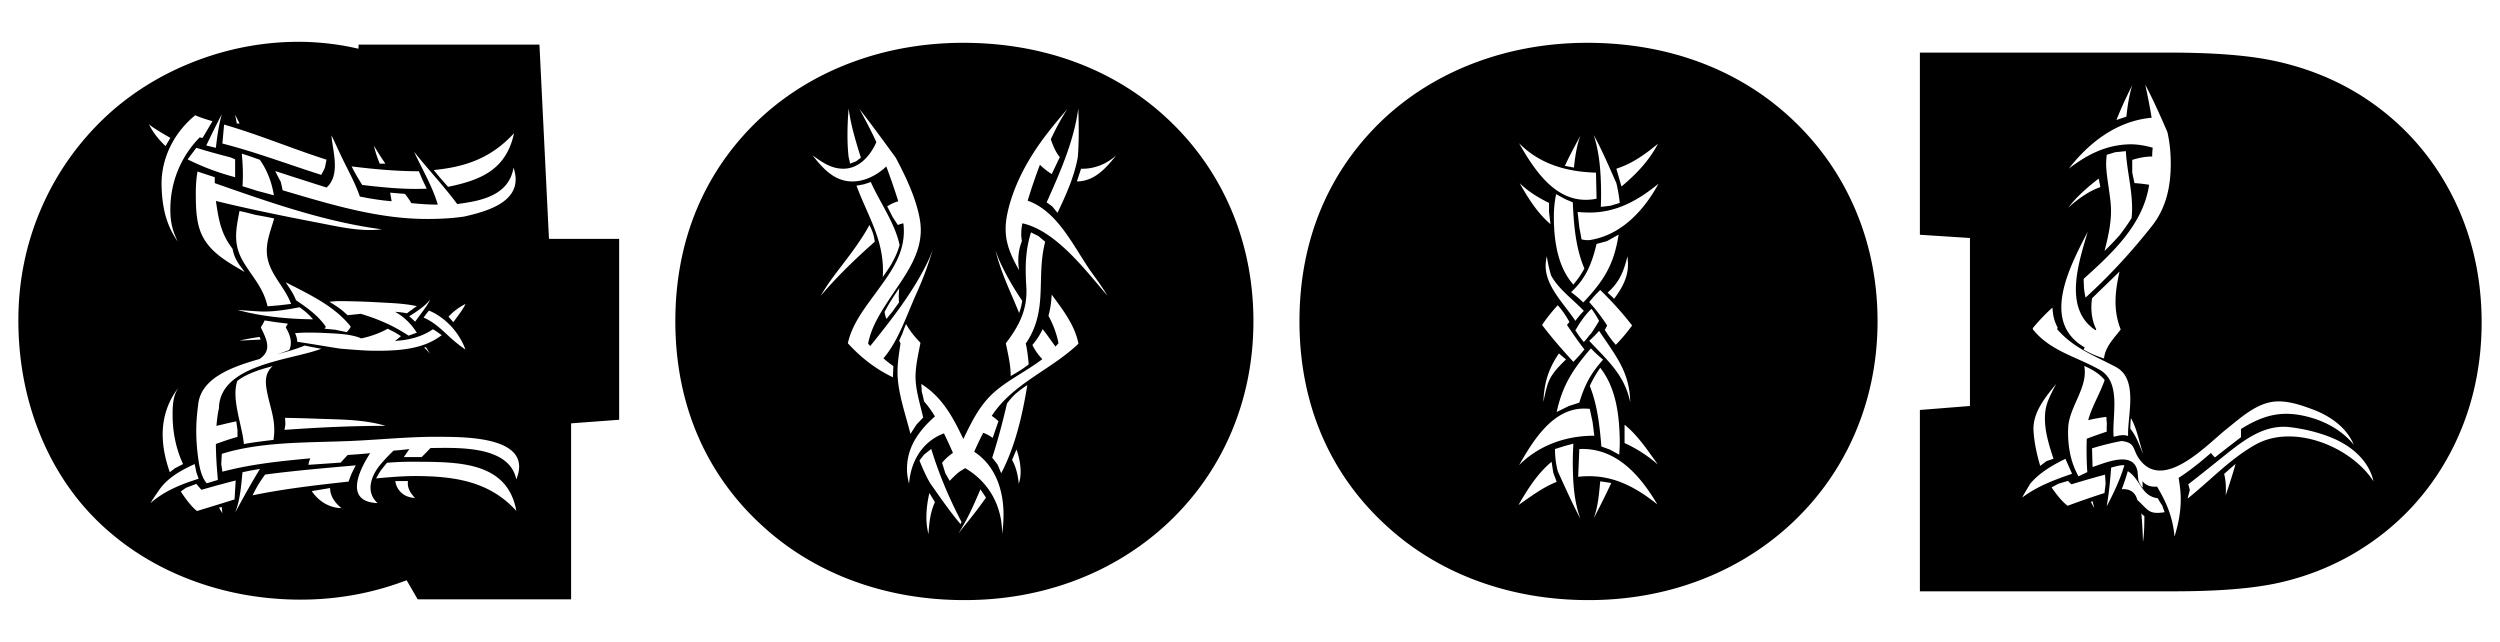 <svg xmlns="http://www.w3.org/2000/svg" viewBox="0 0 3120.85 801.324"><path d="M685.3 298.162l-11.9-242.5H447.688l-.225 5.145c-7.388-1.638-14.625-3.155-21.713-4.293-17.8-2.875-35.65-4.325-53.062-4.325-42.338 0-84.3 7.613-124.713 22.6-40.712 15.1-77.337 36.763-108.875 64.388l-.762.689C101.55 172.753 72.8 212.153 52.875 256.953 33 301.628 22.925 349.654 22.925 399.717c0 50.725 9.187 98.902 27.325 143.202 19.037 46.525 46.85 86.204 82.625 117.892C165.1 689.398 203 711.543 245.512 726.594c41.075 14.563 84.725 21.957 129.738 21.957 41.237 0 81.475-6.578 119.588-19.615 4.262-1.463 8.524-2.942 12.774-4.58l13.8 23.806h191.513V528.489l60-4.487v-225.84H685.3zM641.716 166.3c-9.752 44.693-39.723 58.17-82.368 66.927-7.496-8.421-11.219-12.63-17.906-20.958 40.956-3.997 72.077-15.453 100.274-45.97zm-160.588 38.043h-7.062c-4.938-11.776-6.432-19.203-7.37-22.607 3.422 5.591 7.886 13.088 14.432 22.608zm41.808 9.44c3.428 8.643 5.536 13.01 9.75 21.74-26.95 1.224-53.82-1.483-80.544-4.645-5.72-9.306-8.56-13.958-13.21-23.15 27.91 3.468 55.852 6.033 84.004 6.055zm-109.233-44.8c4.245 8.267 8.461 18.158 14.138 29.78 7.465 15.287 15.805 30.404 21.417 46.592 13.249 2.682 26.165 4.72 39.633 5.877-.704-4.289-1.088-6.436-1.823-10.727 7.349.612 11.024.918 18.373 1.532a70.98 70.98 0 014.097 5.365c1.246 1.79 2.541 3.83 3.886 6.126 11.94 1.28 22.965 1.913 33.09 1.913-6.843-23.129-19.547-44.201-29.601-66.003 17.483 22.108 37.036 42.564 53.797 65.24 29.467-3.682 64.85-10.606 70.295-45.436 14.108 41.116-30.428 54.076-61.462 61.065-14.314 2.195-28.709 2.88-42.999 3.033-62.975.67-122.988-17.908-183.706-35.785-.9-4.198-1.369-6.3-2.309-10.5-2.902-5.423-4.306-8.125-6.965-13.512 21.36 6.913 42.712 13.843 64.133 20.56 17.59-15.757 7.735-45.143 6.006-65.12zm55.056 268.883c-12.66-.034-25.62-1.188-38.426-2.161l-5.751-.49c-17.815-2.75-35.57-5.936-53.409-8.529-.316-3.85-.81-5.974-2.799-10.816 13.593-1.134 27.084-.706 40.617-.025 12.846.648 26.937 1.221 39.307 5.432.68.387 1.611.764 2.81 1.139 11.463-2.46 22.691-6.334 32.931-12.087a482.605 482.605 0 009.63 4.975c2.805 1.783 4.044 2.63 6.87 4.292-2.826 2.374-5.122 4.33-7.388 5.938 16.652-.843 33.42-4.947 47.29-14.527a231.285 231.285 0 004.943 2.995c2.402 1.823 3.602 2.7 6.003 4.395-23.164 18.095-54.998 19.541-82.628 19.469zm68.15 4.555c-1.412-2.564-3.883-5.369-7.415-8.546l2.12-.457c1.642 1.987 3.408 5.154 5.295 9.003zm-203.64 46.256c4.403 22.63 11.733 36.635 8.165 60.444-12.378 1.485-24.717 2.965-36.99 5.192-2.037-23.457-15.898-56.288-8.196-78.856 6.224-4.564 9.941-6.485 17.931-9.997 9.447-3.8 15.178-5.375 26.26-8.482-9.847 8.76-9.482 19.805-7.17 31.7zm-59.885 18.584v2.119c-1.412 6.126-2.47 13.541-3.177 22.247 9.887-2.26 14.102-3.466 24.736-5.648.609 4.383.923 6.576 1.548 10.958-.008 3.39-.012 5.084-.023 8.473-10.179 2.745-18.26 5.761-26.967 8.816.04 15.02 1.185 29.894 2.47 44.846l-13.77 4.238c-4.238-4.468-7.415-12.237-9.534-23.305-4.178-25.05-4.936-48.28-1.413-73.45 2.352-33.54 39.952-48.013 76.723-58.37 16.169-10.929 8.62-24.832 1.765-39.254a21.8 21.8 0 000-.705c2.227-3.383 3.136-5.024 4.62-8.225 5.137.801 7.695 1.204 12.789 2.015 6.506.811 9.747 1.219 16.207 2.041-.921 1.645-1.427 2.478-2.541 4.17.002.28.002.423 0 .704 5.561 9.128 8.454 19.316 4.276 27.935-4.906 1.956-9.86 3.7-14.85 5.32 13.124-3.496 25.084-6.844 33.958-10.84 8.186 1.671 11.455 2.409 20.967 4.026-37.83 14.323-124.055 19.028-127.784 71.889zm-26.836-293.119l21.54 7.063v7.415c66.787 23.42 138.156 48.597 208.533 57.616-25.929 3.381-53.579-3.202-78.656-8.024-42.537-8.177-86.043-16.962-128.464-27.346 3.472 23.28 6.146 40.636 20.745 59.578 2.539 12.525 6.809 18.058 15.231 29.156-23.447-13.769-47.572-26.553-56.375-53.805-4.396-13.608-4.661-30.636-4.672-44.816-.008-9.642.706-18.596 2.118-26.837zm-12.36-15.185l10.948-14.477c13.63 4.347 27.475 8.039 41.315 11.652 1.175.239 3.53 1.18 7.062 2.825v22.248c-20.912-5.498-39.95-12.648-59.325-22.248zm68.935 13.457c-.17-6.844-.622-13.714-1.26-20.595 7.719 2.41 12.324 4.015 22.5 7.62 9.225 13.12 15.091 28.583 17.51 44.41-8.781-2.428-12.959-3.567-20.574-5.554-8.346-2.66-12.132-3.85-18.59-5.773.46-6.793.578-13.496.414-20.108zM514.31 386.525a132.2 132.2 0 00-6.356 4.59c-4.944-1.017-9.764-1.581-14.792-1.861 11.156 6.11 20.366 15.324 27.152 26.036A460.862 460.862 0 01510.072 419c-19.115-12.56-37.99-20.78-59.87-27.284-.97.233-6.522.767-16.355 1.753-7.423-7.03-11.994-10.272-22.6-16.72 1.699-.25 5.117-.568 10.545-.85a767.11 767.11 0 016.805-.003c14.51.255 29.001.665 43.475 1.503 16.114.932 32.394 1.308 48.241 4.778a123.886 123.886 0 00-6.004 4.35zm22.6-12.728c-2.356 6.207-8.597 13.987-18.715 27.787-2.966-2.885-4.45-4.23-7.416-6.763 13.419-8.259 22.125-15.042 26.131-21.024zm-130.376 33.705c-9.842-13.932-23.105-23.287-37.045-32.752-3.707-9.412-7.604-13.984-12.76-22.396 28.49 14.827 60.568 29.28 80.921 55.162.012.282.017.423.024.706-1.345 2.367-3.049 4.48-4.784 6.39a1083.03 1083.03 0 01-14.221-2.95c-5.46-.536-8.171-.804-13.607-1.35.646-.82 1.017-1.232 1.526-2.093-.019-.288-.03-.432-.054-.717zM296.448 386.9c8.856.612 18.04 1.352 27.233 1.85 16.613.9 33.857-2.081 50.336-5.192 7.809 5.775 11.38 8.802 16.686 15.1-31.941-.496-63.327-3.383-94.255-11.758zm28.873 36.982c-6.56.354-15.293.785-26.214 1.297 6.396-1.534 14.721-3.06 25.01-4.57.56 1.356.799 2.01 1.204 3.273zm9.873-96.671c5.607 18.779 21.368 33.458 28.19 52.185-6.055.705-9.088 1.06-15.17 1.772-5.702.474-8.556.713-14.272 1.19-4.865-22.08-17.464-35.01-29.123-53.746-14.14-22.725-10.682-40.159-5.826-65.251 6.711 1.482 10.883 2.522 20.261 4.959 8.405 1.455 13.112 2.362 23.04 4.357-5.412 18.789-12.963 34.894-7.1 54.534zm20.617 194.42c12.351.199 24.745.482 37.045.969 28.787 1.137 60.366.548 88.352 8.99-42.049.021-84.12 2-126.047 5.036.479-2.771.704-4.159 1.11-6.938a156.398 156.398 0 00-.46-8.057zm172.977-125.129c2.684-3.873 4.025-5.611 6.709-8.813 20.871 8.773 37.745 27.407 45.552 48.622-.706-.574-6.83-4.134-18.362-14.389-10.41-9.584-20.586-19.936-33.899-25.42zm31.074-1.126c5.881-6.495 12.944-11.621 21.187-15.991-2.118 5.27-7.185 12.046-15.183 22.83-2.402-2.918-3.603-4.278-6.004-6.839zM299.12 154.212a74.723 74.723 0 00-3.523-.1c-.813-4.382-1.237-6.568-2.085-10.947 1.88 3.769 3.713 7.429 5.608 11.047zm-19.38 1.312c43.327 12.492 84.878 30.07 127.822 43.795-.782 4.078-1.155 6.103-2.027 10.116-1.643 3.588-2.532 5.355-4.55 8.837-41.144-13.015-81.526-28.406-123.364-39.088l2.119-23.66zm-2.825-13.066c-3.848 13.69-5.838 27.917-7.415 42.022l-12.007-2.825a1292.573 1292.573 0 0119.422-39.197zm-33.193 1.413c5.176 2.356 12.359 4.829 21.54 7.416l-12.359 20.834a9.396 9.396 0 01-3.531-.706c-23.921 24.259-36.827 56.374-36.725 90.399.046 15.37 2.596 26.163 9.318 39.888-15.044-21.436-19.608-44.248-20.264-69.551-.881-33.97 15.156-66.329 42.021-88.28zm-28.25 374.69c.073 20.791 4.183 41.773 13.066 60.737-4.096 2.12-6.145 3.178-10.241 5.297l-6.356 4.944c-5.131-15.144-8.34-28.703-8.828-44.14-.716-22.682 6.129-45.134 21.105-63.133-8.443 10.161-8.79 23.8-8.746 36.295zm-29.661-363.744c1.88 2.358 10.826 8.123 26.836 17.304l-6.003 10.24c-8.948-8.475-15.657-17.183-20.127-26.131l-.706-1.413zm3.531 470.739c1.413-2.349 4.823-7.415 10.24-15.184 10.503-14.507 27.47-23.845 43.434-31.073l2.119 10.24 2.825 8.12c-21.26 6.57-43.226 15.35-60.03 30.37.564-.99.847-1.484 1.412-2.473zm84.041 8.122l3.532-.706c0 1.888.234 4.475.706 7.769l-4.238-7.063zm-27.542 4.238c-5.888-4.706-12.598-12.828-20.128-24.365l6.357-4.591 13.065-4.944c1.88 2.356 4 4.829 6.356 7.416 14.197-4.102 28.409-7.998 42.727-11.653l-1.412 23.658c-15.621 4.938-31.296 9.7-46.965 14.479zm56.854-48.397c7.556-1.692 12.026-2.517 21.862-4.117-11.066 17.857-21.042 36.17-31.045 54.633 6.315-16.063 7.508-33.523 9.183-50.516zm86.487 23.51c9.391-1.54 14.079-2.3 22.87-3.807.115 9.58 5.355 17.875 14.17 25.055-15.17-.139-28.759-8.801-37.04-21.247zm49.831-22.008c-1.64 4.049-2.445 6.078-3.864 10.158-40.18 4.41-80.256 8.957-119.872 17.163 5.196-10.465 8.21-15.666 15.635-25.928 37.609-5.003 75.371-8.17 113.155-11.497-2.055 4.037-3.094 6.054-5.054 10.104zm79.047 30.511c-12.487-.162-22.867-8.44-24.603-21.042h15.89c-1.15 6.8 1.543 13.791 8.713 21.042zm126.5 16.249c-33.147-36.638-76.218-43.083-123.165-43.519-17.163-.16-34.593 1.361-51.864 2.945 2.056-3.802 3.18-5.691 5.521-9.461 3.105-4.029 4.734-6.035 8.019-10.045a376.457 376.457 0 0133.549-1.293c53.185.354 116.755-1.4 127.94 61.373zm-.07-39.262c-8.634-43.248-74.958-39.43-107.084-39.243-3.244 3.458-6.941 7.23-11.035 11.316h-22.246c2.556-3.657 4.843-6.995 6.816-10.021a304.642 304.642 0 01-19.584 1.942 216.196 216.196 0 00-16.226 17.13c-11.609 13.708-19.508 34.202-3.765 48.39-42.208-1.625-23.006-41.14-9.258-62.312-9.58.971-15.483 1.407-28.07 2.259-3.517 3.786-5.272 5.68-8.697 9.477-13.433.991-26.871 1.891-40.309 2.8.381-2.701 1.167-5.399 2.371-8.089-37.14 3.402-73.655 7.17-109.782 16.664l-1.413-9.534.707-12.712c2.825-.938 6.472-1.996 10.947-3.179 48.294-12.329 101.105-10.761 150.571-12.94 36.752-1.619 73.766-5.507 110.242-5.187 30.872.271 118.002-.817 95.815 53.239zM1536.55 260.66c-18.987-44.2-46.875-83.175-82.812-115.8-33.25-30.226-72.2-53.413-115.8-68.95-41.875-14.9-87.463-22.463-135.5-22.463-47.025 0-92.213 7.625-134.313 22.663-43.612 15.575-82.525 38.6-115.662 68.424l-.613.55c-35.825 32.788-63.312 71.575-81.725 115.288-17.962 42.662-27.075 89.962-27.075 140.6 0 50.625 9.113 97.937 27.075 140.6 18.438 43.775 45.975 82.5 81.85 115.075 33.2 30.437 72.275 53.85 116.138 69.6 42.262 15.187 87.987 22.887 135.925 22.887 47.025 0 92.137-7.75 134.1-23.037 43.087-15.688 81.887-38.938 115.312-69.075l.238-.213c35.987-32.675 63.875-71.65 82.862-115.862 18.688-43.5 28.15-90.6 28.15-139.975 0-49.587-9.462-96.8-28.15-140.313zm-190.493-125.256c.382 10.125.576 19.54.576 28.248 0 12.007-.388 22.838-1.153 32.488-4.405 24.497-14.74 47.252-25.372 69.565l-6.633-8.123-6.918-4.944c16.677-37.315 34.089-76.332 39.5-117.234zm-97.623 191.743c7.719 16.699 17.108 32.905 27.643 48.378-.924 6.073-1.658 9.11-3.898 15.183-2.72-6.825-5.572-13.553-8.414-20.127-8.117-18.781-16.192-37.933-21.028-57.913 1.68 4.944 3.572 9.883 5.697 14.48zm32.827 31.78c-1.567-24.373-1.535-45.318 5.778-68.857a543.205 543.205 0 009.279 4.59c3.214 2.825 4.909 4.237 8.441 7.062-11.651 45.062 4.065 84.293-23.482 126.064-.338.282-.505.424-.851.706 1.73 7.043 2.977 17.076 3.748 26.418-8.996 6.794-13.494 9.382-22.49 14.511.081-13.856-3.366-27.437-6.055-40.929 16.444-21.478 27.027-41.817 25.632-69.565zm-221.874-223.523c2.74 21.01 8.985 41.282 15.281 61.442l-6.055 4.59-7.496 2.825c-.388-2.586-.965-5.296-1.73-8.121-.965-8.238-1.441-17.42-1.441-27.544 0-10.594.476-21.655 1.44-33.192zm-34.72 233.765c4.612-8.238 10.107-16.304 15.843-24.013 15.499-20.825 32.418-41.225 44.827-64.267 4.15 8.333 5.48 12.5 6.698 20.833-23.67 20.994-47 43.207-67.367 67.447zm44.523-137.364l9.515-1.766 8.362-2.824c11.274 25.497 30.253 51.366 35.925 78.745-2.814 9.605-5.144 14.407-10.357 24.012-3.982 6.357-6.188 9.534-10.656 15.89 2.83-44.57-17.837-74-32.789-114.057zm45.45 239.207c-21.865-10.596-39.157-24.083-55.648-41.844l-.576-.68c5.228-23.963 21.012-43.835 35.116-63.205 19.762-27.142 38.432-51.56 34.188-86.513a39.515 39.515 0 00-6.92 2.119l-6.63-10.24-6.633-13.067c4.42-2.825 9.032-4.943 13.84-6.356a907.015 907.015 0 00-14.993-43.434c-11.51 10.814-26.41 18.714-42.383 18.716-22.312.003-36.824-16.22-49.592-32.487 11.988 8.479 22.684 16.336 37.77 16.596 19.878.344 34.323-16.01 41.807-33.192-6.36-14.095-13.762-27.688-21.048-41.315 15.533 19.905 30.358 40.365 45.268 60.736 12.533 23.646 25.805 51.29 30.207 77.929 6.5 39.337-18.934 69.01-39.119 100.044-10.743 16.517-21.62 33.74-25.506 53.673v.7a143.979 143.979 0 002.595 2.728c26.925-33.451 53.789-67.618 72.059-105.833 2.304-4.818 4.278-9.887 5.981-14.83v-.001c-5.512 19.273-12.499 37.745-20.676 55.794-11.45 25.277-22.384 58.92-40.929 80.246 4.959 4.314 7.439 6.202 12.398 9.687-.232 6.483-.347 8.976-.577 14.03zm7.62-93.368c-3.218 4.378-4.812 6.567-7.856 10.946-3.169 3.814-4.732 5.72-7.721 9.534-1.063-2.12-1.941-5.06-2.411-8.828 6.261-11.865 10.332-17.797 18.286-29.662-.394 4.237-.855 10.24-.298 18.01zm1.333 50.142a76.929 76.929 0 01-1.029-2.472c1.37-3.39 2.139-5.085 3.779-8.474 1.654-4.944 2.634-7.417 4.753-12.36 4.18 7.768 10.234 15.537 17.845 23.306.003.283.008.424.008.706-2.599 13.768-5.991 27.798-6.055 41.569-.077 16.815 5.835 34.541 9.515 51.155l-8.361 8.829-7.496 11.652c-6.184-24.93-16.319-52.315-16.146-78.125.078-11.724 2.033-23.406 3.747-35.08-.23-.282-.34-.424-.56-.706zm35.447 238.915a84.461 84.461 0 01-2.595-20.834c0-9.65 1.248-19.775 3.75-30.368 2.767 4.52 4.15 6.78 6.92 11.3-5.88 13.05-7.192 25.817-8.074 39.902zm-11.245-91.81l5.768-7.416 8.937-7.063c9.748 31.808 22.363 61.633 37.77 91.105-.46 1.13-.69 1.695-1.152 2.825-12.99-15.358-24.468-31.95-36.041-48.377-4.23-5.88-9.326-16.244-15.282-31.074zm48.44 91.104c11.453-17.131 19.532-36.249 27.68-55.086l6.918 10.24c-10.734 15.54-22.725 30.177-34.599 44.846zm75.54-62.149c-1.153-12.006-3.942-21.894-8.36-29.663l5.477-13.065c3.46 9.657 5.19 19.07 5.19 28.25 0 5.182-.77 10.01-2.307 14.478zm10.668-123.21c-6.141 37.65-14.88 76.11-32.58 110.145l-4.614-10.947-6.631-8.474c7.231-22.369 13.136-44.829 18.453-67.716 4.152-5.375 6.228-7.657 10.38-11.813 5.997-5.053 8.996-7.146 14.992-11.195zm63.72-51.464c-34.748 33.024-81.319 49.155-108.121 89.935 2.688 1.855 5.477 4.113 8.36 6.7l-7.207 20.834c-3.848-2.825-7.785-4.944-11.82-6.356a474.727 474.727 0 00-11.246 23.659c26.621 17.353 36.709 48.243 36.616 78.746a177.065 177.065 0 01-1.728 24.011c.167-34.541-16.137-64.776-46.133-82.276l-5.766 3.531c-3.078 1.888-7.596 6.003-13.551 12.359l-5.48-9.534c-1.613-5.226-2.42-7.84-4.036-13.066 3.843-4.705 8.362-8.828 13.552-12.359a569.391 569.391 0 00-11.245-24.365c-27.045 10.196-41.381 34.83-43.536 62.855-1.73-6.356-2.585-12.37-2.595-18.009-.053-27.956 14.873-48.227 34.887-66.032-4.231-7.014-8.75-13.23-13.551-18.728-1.154-5.496-1.73-7.797-2.884-12.01-.23-4.29-.346-6.128-.576-9.727 26.356 16.65 39.424 41.362 52.475 68.714 10.742-22.378 21.06-43.72 40.362-60.028 17.86-15.09 39.678-25.407 58.244-39.737-5.001-5.074-9.131-10.9-12.398-17.718 6.343-7.637 8.932-11.825 12.81-19.735 6.828 8.713 11.792 16.251 16.023 21.748a144.701 144.701 0 003.749-4.092c-2.338-11.996-6.676-23.523-12.519-34.252 2.744-10.594 3.31-15.89 4.01-26.484 13.609 18.541 28.611 37.638 33.304 60.732v.684zm-69.881-150.402c-1.542 7.537-1.938 14.953-.6 22.246-4.617 11.554-5.497 24.164-3.473 36.371-13.77-24.362-20.53-42.52-14.775-70.36 5.076-24.553 15.946-48.849 28.939-70.18 13.254-21.876 29.38-41.493 46.132-60.737-8.016 11.929-14.607 24.818-20.76 37.784 3.46 10.124 7.209 17.54 11.245 22.246l-10.09 21.187c-5.578-3.531-10.48-7.416-14.705-11.653a650.25 650.25 0 00-15.282 44.846c39.137 13.847 58.445 60.411 81.391 91.811 6.008 8.221 12.374 17.188 18.201 26.838-26.547-30.578-63.93-81.068-106.223-90.4zm68.045-52.261l5.19-15.892c16.257.53 31.803-5.781 43.825-16.596-12.654 15.84-26.955 32.279-49.015 32.488zM2315.65 260.66c-18.987-44.2-46.862-83.175-82.812-115.8-33.25-30.226-72.2-53.413-115.8-68.95-41.863-14.9-87.45-22.463-135.5-22.463-47.013 0-92.2 7.625-134.3 22.663-43.613 15.575-82.538 38.6-115.663 68.424l-.625.55c-35.825 32.788-63.312 71.575-81.712 115.288-17.963 42.662-27.075 89.962-27.075 140.6 0 50.625 9.112 97.937 27.075 140.6 18.425 43.775 45.962 82.5 81.85 115.075 33.2 30.437 72.262 53.85 116.125 69.6 42.262 15.187 88 22.887 135.937 22.887 47.013 0 92.138-7.75 134.088-23.037 43.1-15.688 81.887-38.938 115.312-69.075l.238-.213c36-32.675 63.875-71.65 82.875-115.862 18.675-43.5 28.15-90.6 28.15-139.975 0-49.587-9.475-96.8-28.163-140.313zm-245.972-81.153c-11.219 21.408-27.201 37.95-45.552 53.32l-6.357-22.247c19.937-6.33 35.92-18.01 51.91-31.073zm-51.908 49.083c1.88 7.77 3.293 16.01 4.237 24.718l-11.652 3.531-12.007 1.413c.232-6.356.404-12.41.354-18.009-.216-23.972-1.677-48.484-9.181-71.684 10.64 19.361 19.274 39.873 28.249 60.031zm-44.847-59.325c-4.76 12.685-6.655 26.512-8.12 39.903l-11.3-2.119c5.865-12.88 12.778-25.296 19.42-37.784zm19.423 46.26l.705 32.487c-4.236.943-8.831 1.416-13.771 1.412-40.242-.031-65.368-39.902-82.983-70.623 26.319 26.424 59.723 35.662 96.049 36.723zm-56.853 64.267c-16.572-14.193-27.858-32.425-38.49-51.202 10.573 10.385 23.453 18.274 36.724 24.718v11.3l1.766 15.184zm31.074 120.76c-13.161-20.365-37.309-42.912-37.077-68.827.03-3.385.468-7.262 1.412-11.7 2.119 11.92 3.179 16.156 5.298 23.685 9.306 17.317 27.694 30.242 40.96 44.343-4.237 4.464-6.355 6.916-10.593 12.499zm20.129-15.03c3.814 5.232 5.72 8.148 9.534 15.03-6.357 10.607-10.24 16.607-11.653 17.393-2.966 3.908-4.45 5.7-7.416 9.061-4.238-5.194-6.356-8.046-10.594-14.623 4-6.448 6.356-10.523 7.062-11.179 4.238-6.34 8.59-11.401 13.067-15.682zm-61.444 19.746c5.65-8.15 12.121-16.571 19.423-24.224 5.79 6.843 8.686 10.741 14.477 20.82-.944 1.326-1.887 2.478-2.825 3.404v.702c6.925 10.249 13.913 20.458 21.54 30.201-5.509 6.958-8.263 9.788-13.771 15.563-13.625-14.854-26.643-29.689-38.844-45.764v-.702zm20.835 35.912c3.531 3.133 5.296 4.592 8.828 7.46-9.175 9.21-18.11 17.595-22.6 30.147-.944 2.883-2.825 8.8-5.65 23.15.873-23.573 6.05-41.16 19.422-60.757zm39.903-6.327c6.072 6.314 9.11 8.947 15.183 14.155-15.252 16.922-23.091 31.719-29.662 53.626-5.226 1.683-7.839 2.54-13.065 4.235l-15.184 7.416c7.303-33.705 20.653-53.702 42.728-79.432zm11.652 24.267c20.036 25.497 23.821 59.743 24.365 90.477.11 6.243-.237 12.36-.706 18.01l-11.652-6.357c-4.238-1.553-6.357-2.33-10.594-3.885-2.083-25.473-4.92-51.68-14.478-75.62 5.226-10.93 7.839-14.758 13.065-22.625zm-13.771-33.662c4.944-4.498 7.415-6.94 12.359-12.433 20.292 30.68 38.186 50.923 38.842 88.912-7.294-34.237-28.12-51.708-51.201-76.48zm33.192 5.009c-5.508-6.428-8.262-10.01-13.77-18.732a66.993 66.993 0 002.824-5.06v-.705c-6.751-10.102-13.982-19.887-22.246-28.815 5.508-6.973 8.262-9.65 13.771-15.173 14.285 13.976 27.273 28.182 39.549 43.988v.704c-4.713 6.295-11.421 15.001-20.128 23.793zm-2.118-57.487c-3.25-3.281-4.873-4.767-8.122-7.672 14.654-12.86 20.304-26.709 24.718-45.284.469 3.384.681 6.822.706 10.14.129 16.241-7.756 30.139-17.302 42.816zm-38.49 4.592c-6.074-5.862-9.11-8.242-15.184-12.937 18.607-17.113 25.986-35.915 31.78-60.125l13.066-3.53c5.791-3.25 8.686-4.873 14.478-8.122-5.93 37.845-18.453 57.48-44.14 84.714zm-12.36-22.322c-20.015-22.427-24.32-55.735-24.364-84.64-.015-9.633.936-19.067 2.825-28.248l11.652 6.356 9.182 3.884c1.176 27.568 3.47 56.924 14.477 82.588-5.509 9.847-8.262 13.2-13.771 20.06zm13.066 154.798c2.346-.004 4.821.122 7.416.352l3.532 16.598 2.117 16.949c-35.024-.117-68.964 11.668-93.929 36.725 17.01-29.747 41.616-70.57 80.864-70.624zm-81.57 120.414c11.416-19.867 23.517-39.175 41.315-54.028.847 5.509 1.27 8.263 2.119 13.771l4.237 11.3c-17.265 6.804-32.575 18.438-47.671 28.957zm49.084-42.022c-2.357-8.943-3.532-18.24-3.532-27.896l12.36-3.885 10.593-2.825c-.475 9.181-.808 18.235-.706 26.838.265 22.457 1.565 45.536 9.533 67.092-10.21-19.371-19.15-39.416-28.248-59.324zm44.846 58.618c5.391-14.843 6.61-30.674 8.121-46.259l13.771 2.119a1048.36 1048.36 0 01-21.892 44.14zm-5.65-52.615c-4.477 0-9.066.237-13.773.706l1.413-34.605c46.034-2.07 76.044 32.986 97.461 69.211-24.947-20.152-52.134-35.318-85.101-35.312zm44.14-41.315v-22.953c16.751 13.393 29.169 32.674 41.667 49.79-12.545-10.83-26.508-20.087-41.667-26.837zm-42.728-253.561c-3.063.476-6.71.237-10.947-.706l-2.825-15.184-2.119-19.07a167.08 167.08 0 0015.185.707c33.364.008 60.751-15.395 85.807-36.017-18.116 33.288-46.07 63.828-85.1 70.27zM3058.25 238.597c-26.962-50.5-65.525-91.415-114.625-121.678l-.413-.18c-30.787-18.775-65.225-32.27-102.362-40.396-33.75-7.375-77.487-10.681-133.737-10.681h-310.438v227.4l62.5 4.037v209.713l-62.5 4.962v226.388h316.537c56.588 0 99.613-3.525 131.55-10.638 34.963-7.787 67.75-20.912 97.463-38.862l.125-.075c49.563-30.05 88.487-71.05 115.688-121.863 26.462-49.45 39.887-104.75 39.887-164.362 0-59.363-13.35-114.428-39.675-163.765zm-396.493-132.23c-3.874 12.753-5.938 25.962-7.265 39.197l-12.456 4.237c5.853-14.936 12.553-29.086 19.72-43.433zm24.218 40.61c-2.263-13.883-4.97-27.57-7.958-41.316 10.193 19.39 18.983 39.23 27.677 59.325 2.867 12.736 4.133 25.86 4.153 38.843.044 28.586-5.496 55.625-23.663 78.532-25.83 32.573-51.97 61.102-82.756 89.182-.848-4.272-1.19-6.435-1.786-10.798-.33-5.009-.416-7.542-.545-12.636 35.382-31.933 74.231-67.43 81.764-117.442-5.535-.938-11.65-1.644-18.337-2.12l-2.767-13.066v-15.89c8.995-2.825 17.299-4.237 24.91-4.237 0-4 .226-7.649.691-10.946-9.92-2.825-20.203-4.56-29.752-4.238-28.745.972-51.573 12.435-75.076 30.368 25.692-33.088 60.54-59.7 103.445-63.562zm-10.44 420.13c-4.91-10.876-8.28-22.38-16.084-31.68 0-5.508.15-8.218.621-13.588 7.961 14.119 10.31 30.101 15.462 45.269zm-40.647-312.69c-1.386-15.636-4.973-32.15-5.652-47.41-.2-4.492.226-9.297.691-13.772l10.38-3.177 13.492-1.413c1.517 28.029 10.11 55.256 7.16 83.559-5.093 8.124-8.13 12.351-14.596 20.979-7.055 7.993-11 12.046-19.202 20.146 4.962-19.403 9.482-39.109 7.727-58.911zm-14.994-31.52l2.076 10.594c-15.028 5.394-28.18 15.113-40.003 25.643 10.649-13.88 24.168-25.55 37.927-36.236zm-13.718 66.356c-10.828 37.61-31.26 95.798 9.79 123.002.297-.265.446-.4.745-.669.02-.268.032-.405.062-.68-5.954-11.915-7.055-25.536-5.15-38.573 11.381-11.184 22.9-22.222 34.328-33.358-5.681 24.753-8.184 47.674 1.267 71.931-.028.275-.04.41-.055.675-8.342 10.803-19.322 21.665-20.615 35.995-11.066-3.832-16.327-5.92-25.51-11.23.47-.738.9-1.618 1.323-2.687-56.1-32.308-17.579-102.544 3.815-144.406zm-68.46 120.275c7.47-9.114 15.652-17.635 24.395-25.53.936 10.71 1.87 15.848 6.744 25.53-.317.276-.473.415-.784.69-.034.276-.05.413-.08.688 20.877 24.072 46.203 32.734 73.5 47.335 28.398 15.192 14.133 60.86 15.093 86.055-4.972-1.708-8.77-1.35-18.042.91-2.278-25.58 10.275-67.755-17.229-83.478-28.859-16.499-62.13-23.38-83.767-50.821.059-.55.093-.826.17-1.38zm92.176 129.32a625.609 625.609 0 00-24.91 8.828 417.117 417.117 0 00.693 41.67c-4.43 2.117-6.643 3.177-11.072 5.295-2.075-4-5.964-11.593-8.649-21.187-3.557-12.706-4.722-26.503-4.152-39.549 1.139-25.995 25.196-50.4 20.056-77.07 10.02 4.31 19.121 9.781 25.484 17.501-5.849 17.198-15.749 32.564-20.575 50.153a208.723 208.723 0 0122.7-4.075c.138 3.269.257 4.917.614 8.25-.24 4.025-.189 6.089-.189 10.185zm-66.426 33.9l-8.65 2.825-7.957 6.003c-4.252-14.717-7.338-28.492-8.303-43.433-1.475-22.875 14.448-41.82 28.255-58.947-5.493 10.687-11.959 22.3-13.407 33.415-2.592 19.903 3.3 39.665 10.062 60.137zm-38.403 46.965c.459-.937 3.573-6.234 9.341-15.89 11.78-13.938 27.803-23.087 43.94-31.075 3.32 7.486 4.98 11.23 8.302 18.715-21.794 7.397-43.73 15.696-62.274 29.662l.691-1.412zm85.109 6.71l2.076-.707 2.075 8.474c-1.383-2.349-2.767-4.942-4.151-7.767zm16.952-10.948c-15.505 4.91-30.75 10.279-46.013 15.89-5.77-4.236-12.455-11.882-20.067-22.952l8.65-4.59 12.108-3.532c.919 1.413 2.303 2.825 4.153 4.238 13.906-4.232 27.816-8.263 41.862-12.007l.691 11.3-1.383 11.653zm48.028 60.848a526.796 526.796 0 00-2.043-35.645c1.27 1.658 1.993 2.407 3.803 3.566 0 15.306-.675 26.072-1.76 32.079zm-6.989-52.12c-2.632-9.717-9.132-14.217-19.5-13.5 3.578-9.54 5.042-14.01 7.546-22.56 15.962 9.743 16.302 31.105 37.483 33.877 2.081 3.795 3.226 5.64 5.546 9.038 1.16 3.393 1.75 5.06 2.953 8.345-20.586 3.27-20.515-3.243-34.028-15.2zm-38.27 7.87c2.762-16.164 4.354-32.028 5.535-48.378 7.473-1.977 11.42-3.161 16.53-2.957-5.475 18.248-13.226 34.496-22.066 51.335zm92.4-5.875c-.407 15.152-3.13 28.646-7.75 43.543-2.213-23.9-9.551-41.785-21.812-62.27-9.057.615-14.639-2.162-18.307-6.9.156 2.168.314 4.917.48 8.25-2.893-2.89-3.716-4.91-5.433-8.886-.465-4.58-.689-6.878-1.143-11.47-4.899-26.704-40.852-10.349-56.08-5.476l-.692-23.306a330.436 330.436 0 0137.01-9.185c17.505 2.223 13.343 9.983 21.412 21.708 29.668 43.11 85.094-17.197 109.44-36.575 17.889-14.237 37.578-32.546 60.741-34.39 15.46-1.228 31.733 4.22 46.41 9.66 21.675 8.03 42.578 22.215 51.792 44.37-13.86-17.266-34.248-28.632-54.892-34.326-32.994-9.1-56.566-3.839-85.97 14.616v10.242c-10.92 8.268-21.717 16.696-32.448 25.207-1.98-1.73-3.634-3.609-4.943-5.646-12.865 11.161-26.104 21.965-40.44 31.2 1.736 10.144 2.878 20.269 2.625 29.634zm56.136-7.863c.657-10.636 0-19.54-1.98-26.687 5.744-5.105 8.615-7.654 14.27-12.523-3.615 13.216-7.92 26.228-12.29 39.21zm37.274-63.349c-31.496 17.592-56.661 44.948-84.851 67.418 1.103-4.245 1.658-6.376 2.773-10.654a1919.64 1919.64 0 01-1.852-7.248c15.721-12.13 31.16-24.655 46.657-37.017 23.298-18.583 48.777-38.08 80.445-34.217 17.04 2.079 33.985 6.089 49.997 12.387 24.815 9.763 47.919 27.98 54.053 55.168-28.122-43.382-99.726-72.365-147.222-45.837z"/></svg>